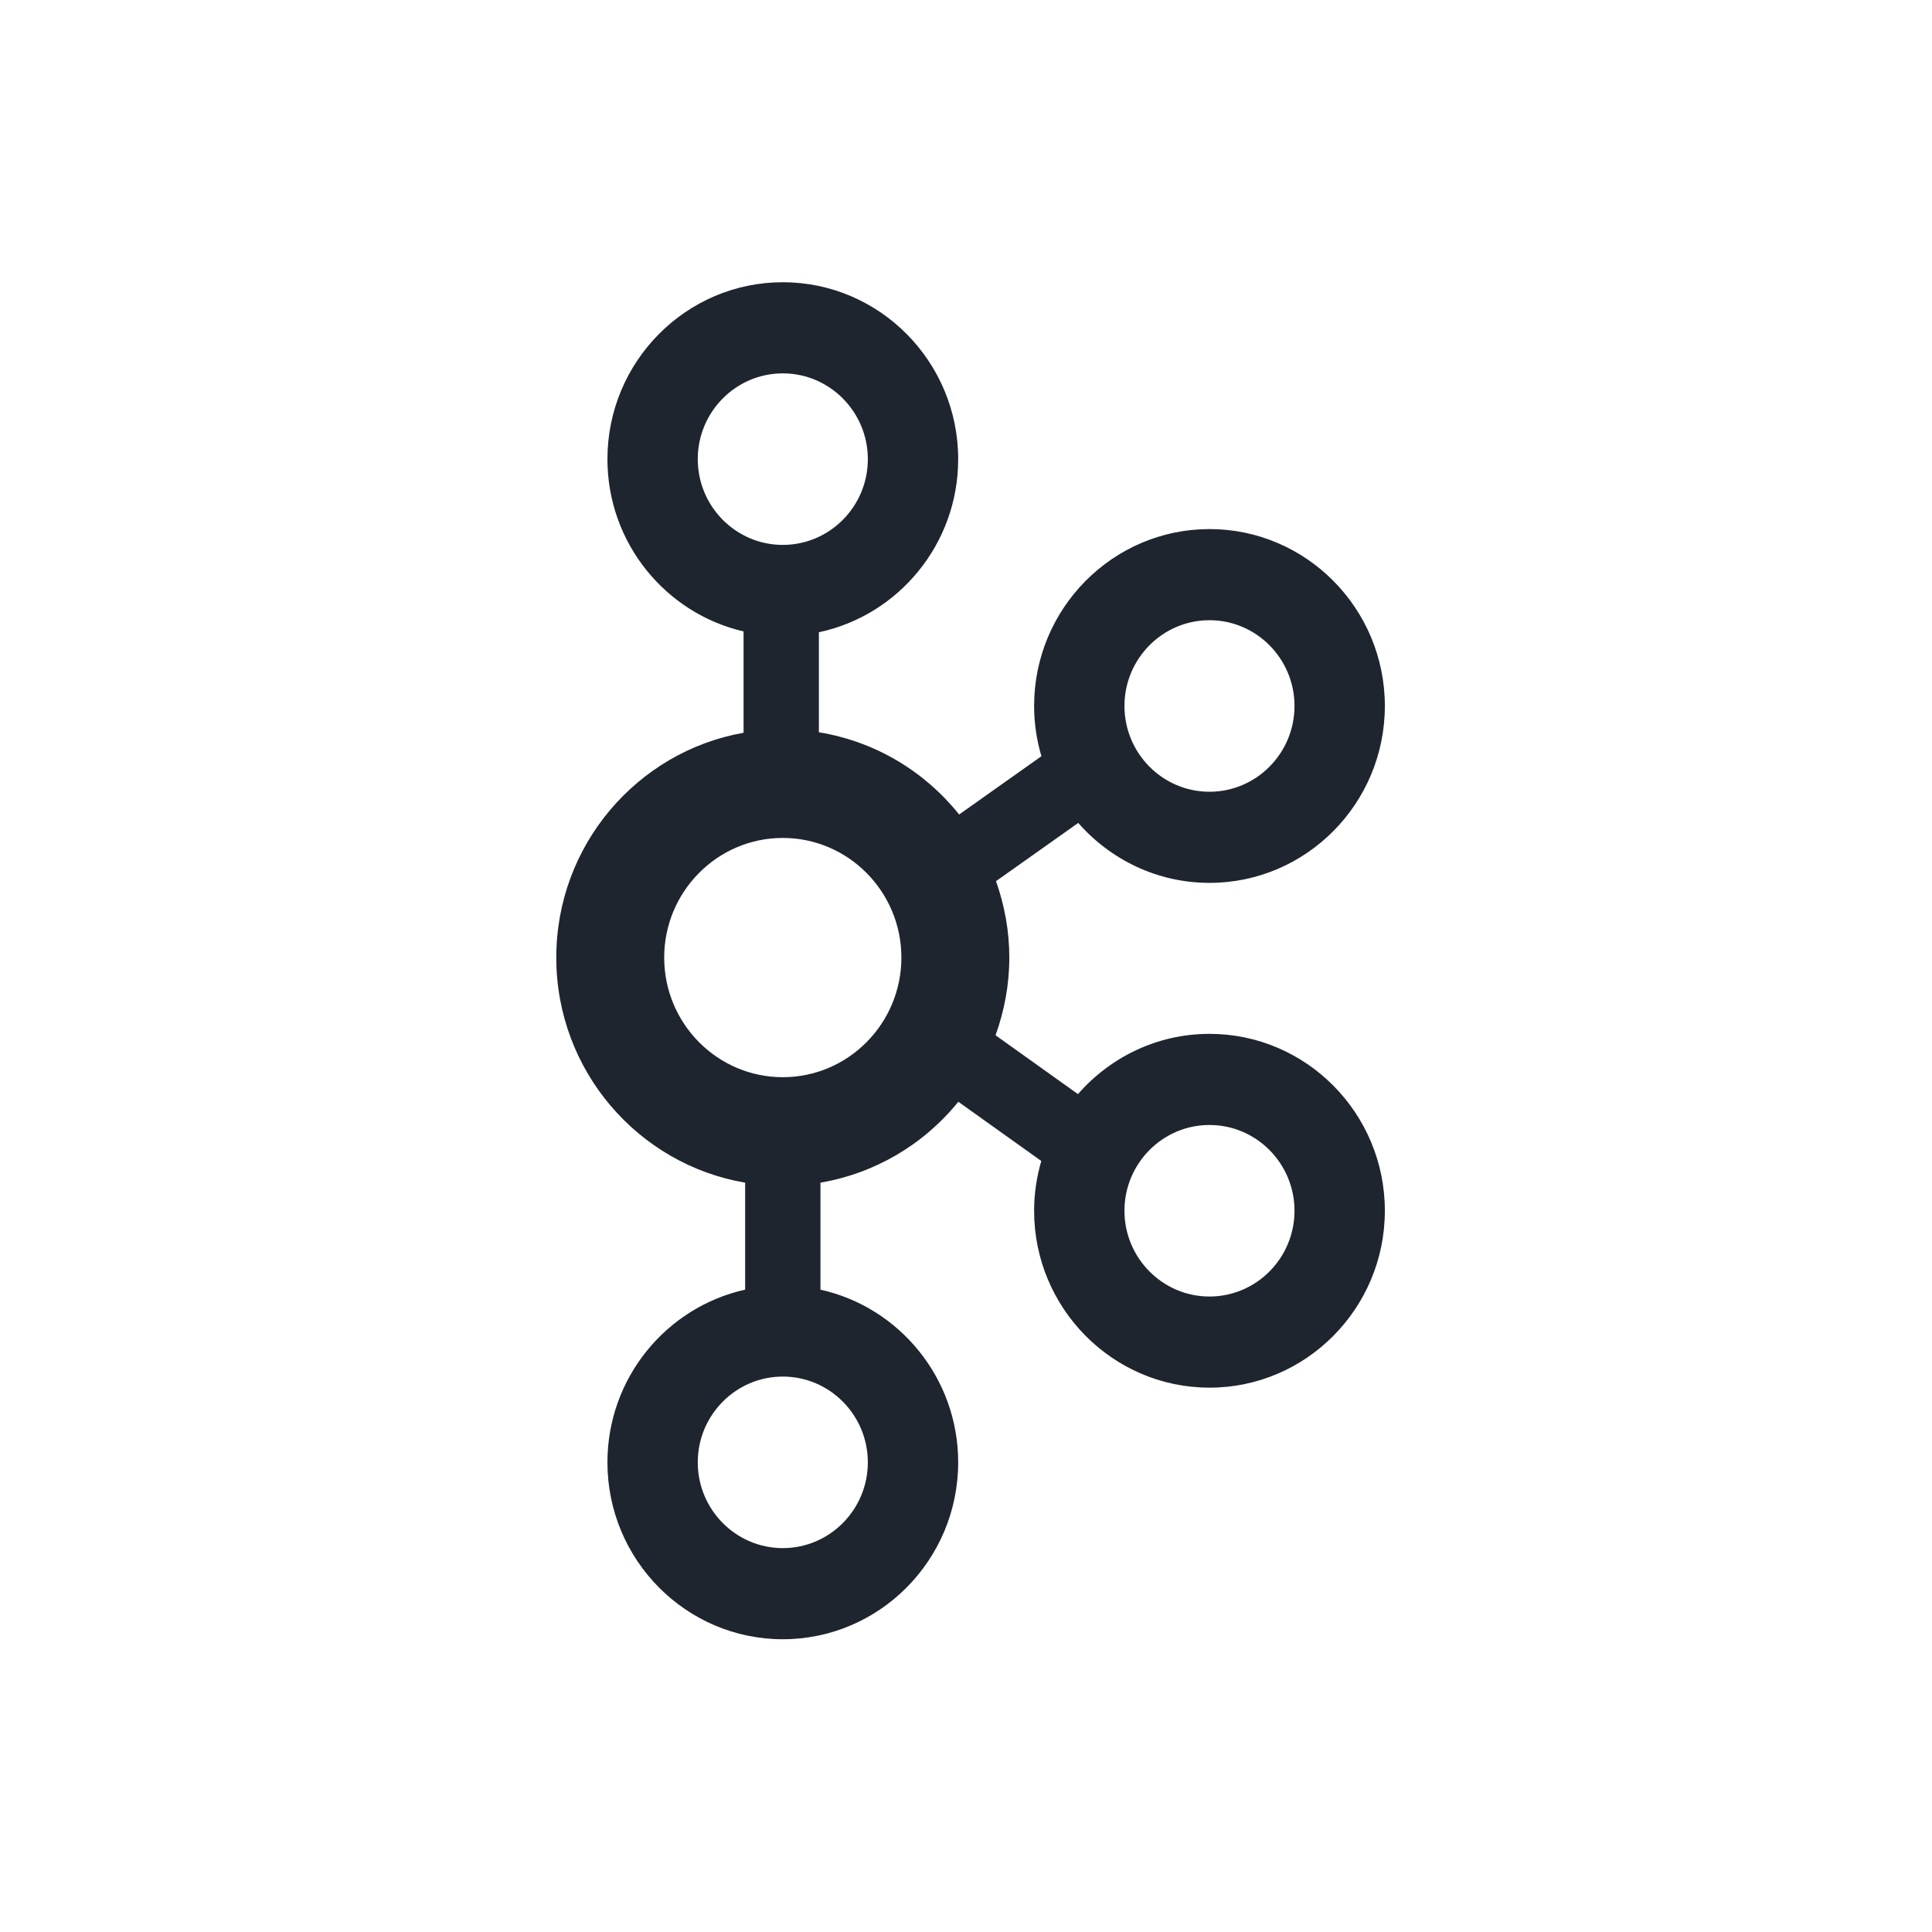 <?xml version="1.0" encoding="UTF-8" standalone="no"?> <svg xmlns="http://www.w3.org/2000/svg" xmlns:xlink="http://www.w3.org/1999/xlink" xmlns:serif="http://www.serif.com/" width="100%" height="100%" viewBox="0 0 97 97" xml:space="preserve" style="fill-rule:evenodd;clip-rule:evenodd;stroke-linejoin:round;stroke-miterlimit:2;"> <g transform="matrix(1,0,0,1,-256,-230)"> <g transform="matrix(0.176,0,0,0.229,256.841,230.146)"> <rect id="_13" serif:id="13" x="0" y="0" width="544" height="420" style="fill:none;"></rect> <g id="_131" serif:id="13"> <g transform="matrix(5.667,0,0,4.375,-1272.06,-923.156)"> <path d="M284.508,262.671C281.871,262.671 279.507,263.844 277.888,265.691L273.739,262.742C274.179,261.524 274.432,260.217 274.432,258.848C274.432,257.504 274.188,256.218 273.762,255.019L277.902,252.101C279.521,253.938 281.879,255.105 284.508,255.105C289.375,255.105 293.336,251.129 293.336,246.24C293.336,241.352 289.375,237.375 284.508,237.375C279.641,237.375 275.68,241.352 275.68,246.24C275.68,247.115 275.812,247.959 276.048,248.758L271.906,251.678C270.176,249.522 267.684,248.017 264.846,247.558L264.846,242.545C268.845,241.701 271.858,238.133 271.858,233.87C271.858,228.982 267.897,225.005 263.03,225.005C258.162,225.005 254.202,228.982 254.202,233.87C254.202,238.076 257.137,241.6 261.055,242.504L261.055,247.582C255.707,248.524 251.627,253.212 251.627,258.848C251.627,264.513 255.748,269.217 261.134,270.128L261.134,275.49C257.176,276.364 254.202,279.909 254.202,284.144C254.202,289.032 258.162,293.009 263.03,293.009C267.897,293.009 271.858,289.032 271.858,284.144C271.858,279.909 268.884,276.364 264.925,275.49L264.925,270.128C267.651,269.666 270.118,268.226 271.865,266.074L276.042,269.042C275.81,269.834 275.68,270.67 275.68,271.536C275.68,276.424 279.641,280.401 284.508,280.401C289.375,280.401 293.336,276.424 293.336,271.536C293.336,266.647 289.375,262.671 284.508,262.671ZM284.508,241.942C286.868,241.942 288.788,243.871 288.788,246.24C288.788,248.61 286.868,250.538 284.508,250.538C282.148,250.538 280.228,248.61 280.228,246.24C280.228,243.871 282.148,241.942 284.508,241.942ZM258.749,233.87C258.749,231.501 260.669,229.572 263.03,229.572C265.39,229.572 267.31,231.501 267.31,233.87C267.31,236.24 265.39,238.168 263.03,238.168C260.669,238.168 258.749,236.24 258.749,233.87ZM267.31,284.144C267.31,286.513 265.39,288.442 263.03,288.442C260.669,288.442 258.749,286.513 258.749,284.144C258.749,281.774 260.669,279.846 263.03,279.846C265.39,279.846 267.31,281.774 267.31,284.144ZM263.029,264.843C259.737,264.843 257.059,262.154 257.059,258.848C257.059,255.543 259.737,252.853 263.029,252.853C266.321,252.853 268.999,255.543 268.999,258.848C268.999,262.154 266.321,264.843 263.029,264.843ZM284.508,275.834C282.148,275.834 280.228,273.905 280.228,271.536C280.228,269.166 282.148,267.238 284.508,267.238C286.868,267.238 288.788,269.166 288.788,271.536C288.788,273.905 286.868,275.834 284.508,275.834Z" style="fill:rgb(31,37,47);fill-rule:nonzero;"></path> </g> </g> </g> </g> </svg> 